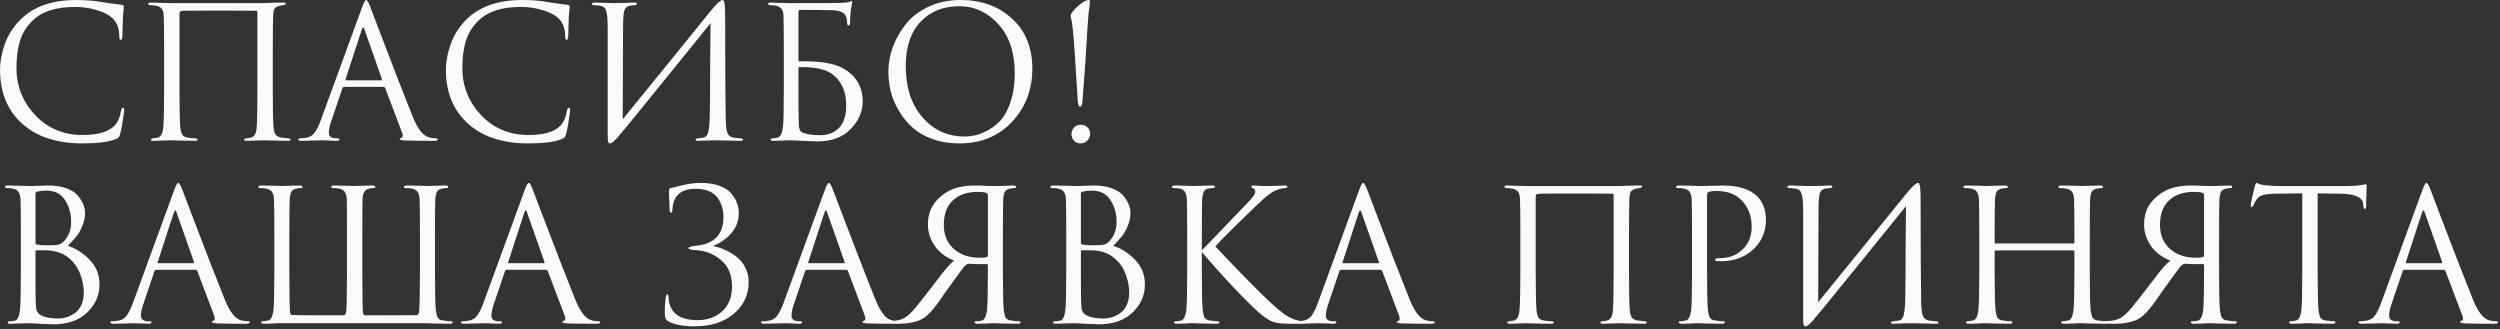 <?xml version="1.0" encoding="UTF-8"?> <svg xmlns="http://www.w3.org/2000/svg" width="820" height="108" viewBox="0 0 820 108" fill="none"><rect x="0" y="0" width="820" height="108" fill="#333333" stroke="none"/><path d="M27.06 47.039C18.66 47.039 12.06 44.88 7.26 40.559C2.42 36.2 0 30.279 0 22.799C0 20.279 0.52 17.52 1.56 14.52C2.6 11.52 4.32 8.82 6.72 6.42C11 2.14 17.1 -0 25.02 -0C28.22 -0 31.12 0.24 33.72 0.72C34.28 0.84 36.4 1.14 40.08 1.62C40.44 1.66 40.62 1.88 40.62 2.28C40.62 2.4 40.6 2.6 40.56 2.88C40.52 3.12 40.48 3.5 40.44 4.02C40.4 4.5 40.36 5.04 40.32 5.64C40.28 6.36 40.24 7.52 40.2 9.12C40.16 10.68 40.14 11.579 40.14 11.819C40.1 12.659 39.92 13.079 39.6 13.079C39.28 13.079 39.12 12.659 39.12 11.819C39.12 9.18 38.28 7.14 36.6 5.7C35.48 4.74 33.82 3.94 31.62 3.3C29.46 2.62 27.12 2.28 24.6 2.28C18.4 2.28 13.8 3.74 10.8 6.66C8.76 8.62 7.34 10.88 6.54 13.44C5.78 15.96 5.4 18.919 5.4 22.32C5.4 28.239 7.44 33.38 11.52 37.739C15.64 42.099 20.82 44.279 27.06 44.279C32.06 44.279 35.54 43.279 37.5 41.279C38.62 40.12 39.36 38.44 39.72 36.239C39.84 35.639 40.04 35.34 40.32 35.34C40.6 35.34 40.74 35.639 40.74 36.239C40.74 36.559 40.58 37.7 40.26 39.66C39.98 41.62 39.7 43.039 39.42 43.919C39.26 44.48 39.1 44.859 38.94 45.059C38.78 45.219 38.42 45.419 37.86 45.66C35.58 46.58 31.98 47.039 27.06 47.039ZM89.472 18.239V28.799C89.472 35.639 89.552 39.9 89.712 41.58C89.792 42.739 90.012 43.58 90.372 44.099C90.732 44.62 91.332 44.959 92.172 45.12C92.412 45.16 93.192 45.239 94.512 45.359C95.032 45.4 95.292 45.539 95.292 45.779C95.292 46.059 95.032 46.2 94.512 46.2C93.672 46.2 92.652 46.179 91.452 46.139C90.252 46.139 89.192 46.12 88.272 46.08C87.392 46.039 86.912 46.02 86.832 46.02C86.752 46.02 85.932 46.039 84.372 46.08C82.852 46.16 81.732 46.2 81.012 46.2C80.372 46.2 80.052 46.059 80.052 45.779C80.052 45.539 80.352 45.4 80.952 45.359C81.672 45.239 82.072 45.179 82.152 45.179C83.392 44.94 84.072 43.8 84.192 41.76C84.352 39.52 84.432 35.059 84.432 28.38V3.96C84.432 3.68 84.312 3.54 84.072 3.54C83.472 3.5 79.132 3.48 71.052 3.48C64.172 3.48 60.452 3.5 59.892 3.54C59.492 3.58 59.212 3.68 59.052 3.84C58.932 3.96 58.872 4.24 58.872 4.68V28.98C58.872 35.059 58.952 39.219 59.112 41.459C59.192 42.58 59.392 43.44 59.712 44.039C60.032 44.599 60.612 44.959 61.452 45.12C61.772 45.16 62.232 45.219 62.832 45.3C63.472 45.34 63.832 45.359 63.912 45.359C64.512 45.4 64.812 45.559 64.812 45.84C64.812 46.08 64.452 46.2 63.732 46.2C62.972 46.2 61.992 46.179 60.792 46.139C59.592 46.139 58.532 46.12 57.612 46.08C56.692 46.039 56.212 46.02 56.172 46.02C56.132 46.02 55.372 46.039 53.892 46.08C52.412 46.16 51.312 46.2 50.592 46.2C49.872 46.2 49.512 46.08 49.512 45.84C49.512 45.599 49.752 45.44 50.232 45.359C50.792 45.279 51.232 45.219 51.552 45.179C52.792 44.98 53.472 43.639 53.592 41.16C53.752 38.919 53.832 34.8 53.832 28.799V18.119C53.832 10.839 53.792 6.56 53.712 5.28C53.672 4.16 53.452 3.36 53.052 2.88C52.692 2.4 52.072 2.06 51.192 1.86C50.952 1.82 50.592 1.78 50.112 1.74C49.672 1.7 49.412 1.68 49.332 1.68C48.852 1.64 48.612 1.48 48.612 1.2C48.612 0.96 48.952 0.84 49.632 0.84C50.472 0.84 51.712 0.88 53.352 0.96C55.032 1 55.972 1.02 56.172 1.02H86.712L89.412 0.9C91.212 0.86 92.372 0.84 92.892 0.84C93.492 0.84 93.792 0.96 93.792 1.2C93.792 1.4 93.532 1.56 93.012 1.68C92.972 1.68 92.812 1.7 92.532 1.74C92.292 1.78 92.072 1.82 91.872 1.86C91.032 2.06 90.452 2.36 90.132 2.76C89.812 3.16 89.632 3.98 89.592 5.22C89.512 6.5 89.472 10.839 89.472 18.239ZM125.801 28.5H112.901C112.621 28.5 112.421 28.66 112.301 28.98L108.701 39.599C108.141 41.16 107.861 42.499 107.861 43.62C107.861 44.179 108.081 44.62 108.521 44.94C108.961 45.219 109.461 45.359 110.021 45.359H110.561C111.081 45.359 111.341 45.48 111.341 45.719C111.341 46.039 110.981 46.2 110.261 46.2C109.701 46.2 108.841 46.16 107.681 46.08C106.561 46.039 105.921 46.02 105.761 46.02C105.721 46.02 104.861 46.039 103.181 46.08C101.501 46.16 100.101 46.2 98.981 46.2C98.221 46.2 97.841 46.039 97.841 45.719C97.841 45.48 98.121 45.359 98.681 45.359C99.001 45.359 99.481 45.319 100.121 45.239C101.401 45.08 102.401 44.539 103.121 43.62C103.841 42.66 104.521 41.319 105.161 39.599L118.781 2.34C119.341 0.78 119.781 -0 120.101 -0C120.421 -0 120.861 0.72 121.421 2.16C121.581 2.56 122.581 5.2 124.421 10.079C126.301 14.96 128.321 20.22 130.481 25.86C132.681 31.5 134.321 35.66 135.401 38.34C137.001 42.26 138.721 44.48 140.561 44.999C141.281 45.239 142.061 45.359 142.901 45.359C143.341 45.359 143.561 45.48 143.561 45.719C143.561 46.039 143.161 46.2 142.361 46.2C138.841 46.2 135.701 46.16 132.941 46.08C131.741 45.999 131.141 45.859 131.141 45.66C131.141 45.459 131.281 45.319 131.561 45.239C132.121 45.039 132.241 44.499 131.921 43.62L126.341 28.86C126.221 28.619 126.041 28.5 125.801 28.5ZM113.561 26.34H125.021C125.261 26.34 125.341 26.2 125.261 25.919L119.561 9.72C119.281 8.8 118.981 8.8 118.661 9.72L113.381 25.919C113.261 26.2 113.321 26.34 113.561 26.34ZM173.31 47.039C164.91 47.039 158.31 44.88 153.51 40.559C148.67 36.2 146.25 30.279 146.25 22.799C146.25 20.279 146.77 17.52 147.81 14.52C148.85 11.52 150.57 8.82 152.97 6.42C157.25 2.14 163.35 -0 171.27 -0C174.47 -0 177.37 0.24 179.97 0.72C180.53 0.84 182.65 1.14 186.33 1.62C186.69 1.66 186.87 1.88 186.87 2.28C186.87 2.4 186.85 2.6 186.81 2.88C186.77 3.12 186.73 3.5 186.69 4.02C186.65 4.5 186.61 5.04 186.57 5.64C186.53 6.36 186.49 7.52 186.45 9.12C186.41 10.68 186.39 11.579 186.39 11.819C186.35 12.659 186.17 13.079 185.85 13.079C185.53 13.079 185.37 12.659 185.37 11.819C185.37 9.18 184.53 7.14 182.85 5.7C181.73 4.74 180.07 3.94 177.87 3.3C175.71 2.62 173.37 2.28 170.85 2.28C164.65 2.28 160.05 3.74 157.05 6.66C155.01 8.62 153.59 10.88 152.79 13.44C152.03 15.96 151.65 18.919 151.65 22.32C151.65 28.239 153.69 33.38 157.77 37.739C161.89 42.099 167.07 44.279 173.31 44.279C178.31 44.279 181.79 43.279 183.75 41.279C184.87 40.12 185.61 38.44 185.97 36.239C186.09 35.639 186.29 35.34 186.57 35.34C186.85 35.34 186.99 35.639 186.99 36.239C186.99 36.559 186.83 37.7 186.51 39.66C186.23 41.62 185.95 43.039 185.67 43.919C185.51 44.48 185.35 44.859 185.19 45.059C185.03 45.219 184.67 45.419 184.11 45.66C181.83 46.58 178.23 47.039 173.31 47.039ZM204.371 7.98L204.251 39.12C207.051 35.719 212.191 29.399 219.671 20.16C227.191 10.88 231.651 5.38 233.051 3.66C235.051 1.22 236.351 -0 236.951 -0C237.191 -0 237.351 0.12 237.431 0.36C237.551 0.56 237.651 1.08 237.731 1.92C237.811 2.76 237.851 4.02 237.851 5.7C237.851 20.299 237.911 31.34 238.031 38.819C238.071 41.059 238.251 42.639 238.571 43.559C238.931 44.44 239.571 44.959 240.491 45.12C240.931 45.2 241.711 45.279 242.831 45.359C243.431 45.4 243.731 45.539 243.731 45.779C243.731 46.059 243.431 46.2 242.831 46.2C241.991 46.2 240.431 46.16 238.151 46.08C235.871 46.039 234.631 46.02 234.431 46.02C234.071 46.02 233.271 46.039 232.031 46.08C230.831 46.16 229.831 46.2 229.031 46.2C228.431 46.2 228.131 46.08 228.131 45.84C228.131 45.559 228.431 45.4 229.031 45.359C229.911 45.279 230.491 45.2 230.771 45.12C231.571 44.959 232.091 44.319 232.331 43.2C232.611 42.08 232.771 40.26 232.811 37.739C232.891 34.099 232.931 28.86 232.931 22.02C232.971 15.139 233.011 10.339 233.051 7.62C230.011 11.419 224.391 18.36 216.191 28.439C208.031 38.52 203.411 44.16 202.331 45.359C201.291 46.48 200.551 47.039 200.111 47.039C199.791 47.039 199.571 46.84 199.451 46.44C199.371 46.08 199.331 45.319 199.331 44.16V9.24C199.331 7.08 199.231 5.5 199.031 4.5C198.831 3.46 198.571 2.8 198.251 2.52C197.931 2.2 197.411 1.98 196.691 1.86C196.411 1.82 196.051 1.78 195.611 1.74C195.171 1.7 194.891 1.68 194.771 1.68C194.331 1.64 194.111 1.5 194.111 1.26C194.111 0.98 194.511 0.84 195.311 0.84C195.991 0.84 197.191 0.88 198.911 0.96C200.671 1 201.671 1.02 201.911 1.02C202.591 1.02 203.631 1 205.031 0.96C206.431 0.88 207.391 0.84 207.911 0.84C208.591 0.84 208.931 0.96 208.931 1.2C208.931 1.48 208.671 1.64 208.151 1.68C207.351 1.76 206.831 1.82 206.591 1.86C205.711 2.06 205.131 2.52 204.851 3.24C204.571 3.92 204.411 5.5 204.371 7.98ZM261.894 3.84V19.799C261.894 20 261.974 20.099 262.134 20.099H263.754C269.394 20.099 273.594 20.84 276.354 22.32C280.754 24.72 282.954 28.38 282.954 33.3C282.954 36.58 281.654 39.58 279.054 42.3C276.454 45.02 272.794 46.38 268.074 46.38C267.234 46.38 265.714 46.319 263.514 46.2C261.354 46.08 260.014 46.02 259.494 46.02C259.454 46.02 259.074 46.02 258.354 46.02C257.634 46.059 256.814 46.099 255.894 46.139C254.974 46.179 254.254 46.2 253.734 46.2C253.094 46.2 252.774 46.039 252.774 45.719C252.774 45.52 253.014 45.4 253.494 45.359C254.054 45.319 254.574 45.239 255.054 45.12C255.934 44.959 256.514 43.859 256.794 41.819C256.994 40.139 257.094 35.8 257.094 28.799V18.18C257.094 10.86 257.054 6.5 256.974 5.1C256.934 4.02 256.674 3.24 256.194 2.76C255.754 2.24 255.054 1.92 254.094 1.8C253.774 1.76 253.274 1.72 252.594 1.68C252.154 1.64 251.934 1.48 251.934 1.2C251.934 0.96 252.214 0.84 252.774 0.84C253.614 0.84 254.774 0.88 256.254 0.96C257.774 1 258.754 1.02 259.194 1.02C269.314 1.02 274.814 1 275.694 0.96C277.334 0.88 278.314 0.76 278.634 0.6C278.954 0.44 279.174 0.36 279.294 0.36C279.494 0.36 279.574 0.5 279.534 0.78C279.294 1.86 279.134 2.78 279.054 3.54C278.894 5.14 278.814 6.4 278.814 7.32C278.814 8 278.654 8.34 278.334 8.34C278.014 8.34 277.854 8.08 277.854 7.56C277.854 6.76 277.754 6.1 277.554 5.58C277.154 4.22 275.714 3.48 273.234 3.36C270.834 3.28 267.214 3.24 262.374 3.24C262.054 3.24 261.894 3.44 261.894 3.84ZM261.894 22.32V26.16C261.894 34.08 261.934 38.98 262.014 40.859C262.054 42.3 262.434 43.16 263.154 43.44C264.474 44.039 266.414 44.34 268.974 44.34C271.574 44.34 273.654 43.539 275.214 41.94C276.774 40.3 277.554 37.859 277.554 34.62C277.554 30.18 276.134 26.82 273.294 24.54C271.054 22.739 267.334 21.899 262.134 22.02C261.974 22.02 261.894 22.119 261.894 22.32ZM314.667 47.039C311.507 47.039 308.607 46.58 305.967 45.66C303.327 44.7 301.127 43.44 299.367 41.88C297.607 40.319 296.107 38.499 294.867 36.419C293.627 34.34 292.727 32.219 292.167 30.059C291.647 27.899 291.387 25.7 291.387 23.459C291.387 20.899 291.847 18.299 292.767 15.659C293.727 13.02 295.107 10.52 296.907 8.16C298.747 5.76 301.247 3.8 304.407 2.28C307.567 0.76 311.107 -0 315.027 -0C321.907 -0 327.547 2.04 331.947 6.12C336.387 10.159 338.607 15.62 338.607 22.5C338.607 29.38 336.387 35.2 331.947 39.959C327.507 44.679 321.747 47.039 314.667 47.039ZM316.287 44.76C317.527 44.76 318.787 44.62 320.067 44.34C321.387 44.02 322.827 43.419 324.387 42.539C325.987 41.62 327.387 40.44 328.587 38.999C329.787 37.559 330.787 35.559 331.587 32.999C332.427 30.439 332.847 27.5 332.847 24.18C332.847 17.299 331.067 11.899 327.507 7.98C323.947 4.02 319.647 2.04 314.607 2.04C309.407 2.04 305.187 3.74 301.947 7.14C298.707 10.54 297.087 15.419 297.087 21.779C297.087 28.66 298.907 34.219 302.547 38.459C306.187 42.66 310.767 44.76 316.287 44.76ZM354.329 34.98C353.849 34.98 353.569 34.3 353.489 32.94C353.049 25.939 352.729 20.84 352.529 17.64C352.129 11.479 351.749 7.72 351.389 6.36C351.229 5.72 351.149 5.34 351.149 5.22C351.149 4.98 351.249 4.7 351.449 4.38C351.929 3.58 352.789 2.66 354.029 1.62C355.309 0.54 356.349 -0 357.149 -0C357.389 -0 357.509 0.2 357.509 0.6C357.509 0.68 357.469 1.06 357.389 1.74C357.309 2.42 357.189 3.4 357.029 4.68C356.909 5.96 356.809 7.24 356.729 8.52C356.249 17.279 355.689 25.459 355.049 33.059C354.969 34.34 354.729 34.98 354.329 34.98ZM354.449 47.039C353.489 47.039 352.749 46.719 352.229 46.08C351.709 45.48 351.449 44.779 351.449 43.98C351.449 43.219 351.709 42.52 352.229 41.88C352.749 41.239 353.509 40.919 354.509 40.919C355.389 40.919 356.109 41.2 356.669 41.76C357.269 42.279 357.569 42.959 357.569 43.8C357.569 44.719 357.269 45.48 356.669 46.08C356.109 46.719 355.369 47.039 354.449 47.039ZM6.84 88.799V78.24C6.84 70.879 6.8 66.559 6.72 65.279C6.64 64.2 6.42 63.419 6.06 62.94C5.74 62.419 5.1 62.059 4.14 61.859C3.66 61.739 3.08 61.679 2.4 61.679C1.88 61.679 1.62 61.559 1.62 61.319C1.62 60.999 1.94 60.84 2.58 60.84C3.38 60.84 4.32 60.859 5.4 60.9C6.48 60.9 7.4 60.919 8.16 60.959C8.92 60.999 9.32 61.02 9.36 61.02C9.72 61.02 10.64 60.999 12.12 60.959C13.6 60.88 14.86 60.84 15.9 60.84C18.22 60.84 20.22 61.16 21.9 61.8C23.58 62.44 24.82 63.26 25.62 64.26C26.42 65.26 27 66.219 27.36 67.139C27.72 68.059 27.9 68.96 27.9 69.84C27.9 71.359 27.58 72.84 26.94 74.279C26.34 75.68 25.72 76.76 25.08 77.519C24.44 78.279 23.5 79.32 22.26 80.639C24.9 81.48 27.28 82.999 29.4 85.2C31.56 87.4 32.64 90.1 32.64 93.299C32.64 96.82 31.3 99.879 28.62 102.48C25.94 105.08 22.18 106.38 17.34 106.38C17.14 106.38 16.8 106.36 16.32 106.32C15.88 106.32 15.34 106.3 14.7 106.26C14.06 106.22 13.5 106.2 13.02 106.2C11.3 106.08 10.08 106.02 9.36 106.02C8.72 106.02 7.76 106.04 6.48 106.08C5.2 106.16 4.2 106.2 3.48 106.2C2.84 106.2 2.52 106.06 2.52 105.78C2.52 105.5 2.82 105.36 3.42 105.36C3.86 105.36 4.34 105.3 4.86 105.18C5.7 105.02 6.26 103.9 6.54 101.82C6.74 100.14 6.84 95.799 6.84 88.799ZM11.64 63.48V79.559C11.64 79.879 11.78 80.1 12.06 80.219C13.02 80.379 14.24 80.46 15.72 80.46C17.48 80.46 18.68 80.379 19.32 80.219C19.96 80.019 20.58 79.579 21.18 78.9C22.62 77.26 23.34 75.24 23.34 72.84C23.34 70.04 22.66 67.62 21.3 65.579C19.98 63.539 17.96 62.52 15.24 62.52C14.12 62.52 13.16 62.62 12.36 62.819C11.88 62.94 11.64 63.16 11.64 63.48ZM11.64 82.499V85.919C11.64 93.96 11.66 98.279 11.7 98.879C11.78 100.08 11.84 100.9 11.88 101.34C11.96 101.74 12.14 102.14 12.42 102.54C12.7 102.94 13.14 103.28 13.74 103.56C14.98 104.16 16.74 104.46 19.02 104.46C19.94 104.46 20.84 104.34 21.72 104.1C22.64 103.82 23.54 103.38 24.42 102.78C25.34 102.18 26.08 101.3 26.64 100.14C27.2 98.939 27.48 97.54 27.48 95.939C27.48 93.779 27.02 91.6 26.1 89.4C25.22 87.2 23.74 85.379 21.66 83.939C20.3 83.019 18.64 82.439 16.68 82.2C16.16 82.12 14.6 82.079 12 82.079C11.76 82.079 11.64 82.219 11.64 82.499ZM64.16 88.499H51.26C50.98 88.499 50.78 88.659 50.66 88.98L47.06 99.6C46.5 101.16 46.22 102.5 46.22 103.62C46.22 104.18 46.44 104.62 46.88 104.94C47.32 105.22 47.82 105.36 48.38 105.36H48.92C49.44 105.36 49.7 105.48 49.7 105.72C49.7 106.04 49.34 106.2 48.62 106.2C48.06 106.2 47.2 106.16 46.04 106.08C44.92 106.04 44.28 106.02 44.12 106.02C44.08 106.02 43.22 106.04 41.54 106.08C39.86 106.16 38.46 106.2 37.34 106.2C36.58 106.2 36.2 106.04 36.2 105.72C36.2 105.48 36.48 105.36 37.04 105.36C37.36 105.36 37.84 105.32 38.48 105.24C39.76 105.08 40.76 104.54 41.48 103.62C42.2 102.66 42.88 101.32 43.52 99.6L57.14 62.34C57.7 60.779 58.14 59.999 58.46 59.999C58.78 59.999 59.22 60.719 59.78 62.16C59.94 62.559 60.94 65.2 62.78 70.079C64.66 74.96 66.68 80.219 68.84 85.859C71.04 91.499 72.68 95.659 73.76 98.34C75.36 102.26 77.08 104.48 78.92 105C79.64 105.24 80.42 105.36 81.26 105.36C81.7 105.36 81.92 105.48 81.92 105.72C81.92 106.04 81.52 106.2 80.72 106.2C77.2 106.2 74.06 106.16 71.3 106.08C70.1 106 69.5 105.86 69.5 105.66C69.5 105.46 69.64 105.32 69.92 105.24C70.48 105.04 70.6 104.5 70.28 103.62L64.7 88.859C64.58 88.62 64.4 88.499 64.16 88.499ZM51.92 86.34H63.38C63.62 86.34 63.7 86.2 63.62 85.919L57.92 69.719C57.64 68.799 57.34 68.799 57.02 69.719L51.74 85.919C51.62 86.2 51.68 86.34 51.92 86.34ZM142.665 78.24V88.799C142.665 95.799 142.765 100.14 142.965 101.82C143.085 102.82 143.285 103.6 143.565 104.16C143.885 104.68 144.465 105 145.305 105.12C146.425 105.28 147.325 105.36 148.005 105.36C148.325 105.36 148.485 105.48 148.485 105.72C148.485 106.04 148.165 106.2 147.525 106.2C146.565 106.2 145.485 106.18 144.285 106.14C143.125 106.14 142.145 106.12 141.345 106.08C140.585 106.04 140.185 106.02 140.145 106.02H92.385C92.345 106.02 91.965 106.02 91.245 106.02C90.525 106.06 89.705 106.1 88.785 106.14C87.865 106.18 87.145 106.2 86.625 106.2C85.985 106.2 85.665 106.04 85.665 105.72C85.665 105.48 85.825 105.36 86.145 105.36C86.625 105.36 87.225 105.28 87.945 105.12C88.825 104.96 89.405 103.86 89.685 101.82C89.885 100.14 89.985 95.799 89.985 88.799V78.24C89.985 70.879 89.945 66.559 89.865 65.279C89.785 64.2 89.565 63.419 89.205 62.94C88.885 62.419 88.245 62.059 87.285 61.859C86.805 61.739 86.125 61.679 85.245 61.679C84.925 61.679 84.765 61.559 84.765 61.319C84.765 60.999 85.085 60.84 85.725 60.84C86.525 60.84 87.465 60.859 88.545 60.9C89.625 60.9 90.545 60.919 91.305 60.959C92.065 60.999 92.465 61.02 92.505 61.02C92.545 61.02 92.925 60.999 93.645 60.959C94.365 60.919 95.185 60.9 96.105 60.9C97.025 60.859 97.745 60.84 98.265 60.84C98.905 60.84 99.225 60.999 99.225 61.319C99.225 61.559 99.065 61.679 98.745 61.679C98.465 61.679 97.965 61.739 97.245 61.859C96.445 62.02 95.885 62.359 95.565 62.88C95.285 63.4 95.105 64.2 95.025 65.279C94.945 66.559 94.905 70.82 94.905 78.059V87.419C94.905 96.379 94.985 101.4 95.145 102.48C95.185 102.84 95.245 103.06 95.325 103.14C95.445 103.22 95.645 103.28 95.925 103.32C96.765 103.4 102.325 103.44 112.605 103.44C113.045 103.44 113.345 103.12 113.505 102.48C113.705 101.56 113.805 97.439 113.805 90.12V78.24C113.805 70.879 113.785 66.559 113.745 65.279C113.665 64.2 113.445 63.419 113.085 62.94C112.765 62.419 112.125 62.059 111.165 61.859C110.685 61.739 110.085 61.679 109.365 61.679C108.885 61.679 108.645 61.559 108.645 61.319C108.645 60.999 108.965 60.84 109.605 60.84C110.405 60.84 111.325 60.859 112.365 60.9C113.445 60.9 114.345 60.919 115.065 60.959C115.825 60.999 116.225 61.02 116.265 61.02C116.305 61.02 116.685 60.999 117.405 60.959C118.165 60.919 119.005 60.9 119.925 60.9C120.885 60.859 121.625 60.84 122.145 60.84C122.785 60.84 123.105 60.999 123.105 61.319C123.105 61.559 122.945 61.679 122.625 61.679C122.345 61.679 121.845 61.739 121.125 61.859C119.765 62.099 119.025 63.2 118.905 65.159C118.865 66.439 118.845 70.799 118.845 78.24V90.12C118.845 97.559 118.925 101.72 119.085 102.6C119.125 102.84 119.165 103.02 119.205 103.14C119.285 103.22 119.385 103.3 119.505 103.38C119.665 103.42 119.865 103.44 120.105 103.44L136.485 103.38C137.045 103.38 137.365 103.04 137.445 102.36C137.645 100.56 137.745 95.779 137.745 88.019V78.24C137.745 70.879 137.705 66.559 137.625 65.279C137.545 64.2 137.325 63.419 136.965 62.94C136.645 62.419 136.005 62.059 135.045 61.859C134.565 61.739 133.885 61.679 133.005 61.679C132.685 61.679 132.525 61.559 132.525 61.319C132.525 60.999 132.845 60.84 133.485 60.84C134.285 60.84 135.205 60.859 136.245 60.9C137.325 60.9 138.225 60.919 138.945 60.959C139.705 60.999 140.105 61.02 140.145 61.02C140.185 61.02 140.565 60.999 141.285 60.959C142.045 60.919 142.885 60.9 143.805 60.9C144.765 60.859 145.505 60.84 146.025 60.84C146.665 60.84 146.985 60.999 146.985 61.319C146.985 61.559 146.825 61.679 146.505 61.679C146.225 61.679 145.725 61.739 145.005 61.859C144.205 62.02 143.645 62.359 143.325 62.88C143.045 63.4 142.865 64.2 142.785 65.279C142.705 66.559 142.665 70.879 142.665 78.24ZM179.121 88.499H166.221C165.941 88.499 165.741 88.659 165.621 88.98L162.021 99.6C161.461 101.16 161.181 102.5 161.181 103.62C161.181 104.18 161.401 104.62 161.841 104.94C162.281 105.22 162.781 105.36 163.341 105.36H163.881C164.401 105.36 164.661 105.48 164.661 105.72C164.661 106.04 164.301 106.2 163.581 106.2C163.021 106.2 162.161 106.16 161.001 106.08C159.881 106.04 159.241 106.02 159.081 106.02C159.041 106.02 158.181 106.04 156.501 106.08C154.821 106.16 153.421 106.2 152.301 106.2C151.541 106.2 151.161 106.04 151.161 105.72C151.161 105.48 151.441 105.36 152.001 105.36C152.321 105.36 152.801 105.32 153.441 105.24C154.721 105.08 155.721 104.54 156.441 103.62C157.161 102.66 157.841 101.32 158.481 99.6L172.101 62.34C172.661 60.779 173.101 59.999 173.421 59.999C173.741 59.999 174.181 60.719 174.741 62.16C174.901 62.559 175.901 65.2 177.741 70.079C179.621 74.96 181.641 80.219 183.801 85.859C186.001 91.499 187.641 95.659 188.721 98.34C190.321 102.26 192.041 104.48 193.881 105C194.601 105.24 195.381 105.36 196.221 105.36C196.661 105.36 196.881 105.48 196.881 105.72C196.881 106.04 196.481 106.2 195.681 106.2C192.161 106.2 189.021 106.16 186.261 106.08C185.061 106 184.461 105.86 184.461 105.66C184.461 105.46 184.601 105.32 184.881 105.24C185.441 105.04 185.561 104.5 185.241 103.62L179.661 88.859C179.541 88.62 179.361 88.499 179.121 88.499ZM166.881 86.34H178.341C178.581 86.34 178.661 86.2 178.581 85.919L172.881 69.719C172.601 68.799 172.301 68.799 171.981 69.719L166.701 85.919C166.581 86.2 166.641 86.34 166.881 86.34ZM227.745 107.04C224.145 107.04 221.305 106.5 219.225 105.42C218.545 105.06 218.165 104.44 218.085 103.56C218.005 101.36 218.105 99.299 218.385 97.379C218.505 96.82 218.665 96.54 218.865 96.54C219.105 96.54 219.245 96.859 219.285 97.499C219.525 102.5 222.685 105 228.765 105C232.045 105 234.745 104.04 236.865 102.12C239.025 100.16 240.105 97.439 240.105 93.96C240.105 90.2 238.905 87.32 236.505 85.32C234.145 83.279 231.285 82.18 227.925 82.019C226.525 81.98 225.825 81.76 225.825 81.359C225.825 81.079 226.545 80.84 227.985 80.639C234.185 80.12 237.285 76.98 237.285 71.219C237.285 70.059 237.145 68.98 236.865 67.98C236.585 66.98 236.125 65.999 235.485 65.04C234.845 64.079 233.905 63.319 232.665 62.76C231.425 62.2 229.925 61.919 228.165 61.919C223.285 61.919 220.745 64.24 220.545 68.879C220.505 69.48 220.345 69.779 220.065 69.779C219.785 69.779 219.645 69.499 219.645 68.939C219.645 68.34 219.605 67.32 219.525 65.879C219.445 64.4 219.405 63.4 219.405 62.88C219.405 62.16 219.585 61.76 219.945 61.679C220.145 61.639 220.385 61.599 220.665 61.559C220.985 61.48 221.365 61.38 221.805 61.26C222.245 61.139 222.625 61.039 222.945 60.959C225.345 60.319 227.685 59.999 229.965 59.999C232.285 59.999 234.305 60.319 236.025 60.959C237.745 61.599 239.025 62.44 239.865 63.48C240.745 64.519 241.365 65.559 241.725 66.6C242.125 67.639 242.325 68.68 242.325 69.719C242.325 72.439 241.485 74.719 239.805 76.559C238.165 78.4 236.245 79.74 234.045 80.579C233.925 80.659 233.925 80.719 234.045 80.76C235.245 80.96 236.445 81.34 237.645 81.9C238.885 82.419 240.125 83.139 241.365 84.059C242.605 84.939 243.605 86.12 244.365 87.6C245.165 89.04 245.565 90.659 245.565 92.46C245.565 96.7 243.925 100.2 240.645 102.96C237.405 105.68 233.105 107.04 227.745 107.04ZM277.559 88.499H264.659C264.379 88.499 264.179 88.659 264.059 88.98L260.459 99.6C259.899 101.16 259.619 102.5 259.619 103.62C259.619 104.18 259.839 104.62 260.279 104.94C260.719 105.22 261.219 105.36 261.779 105.36H262.319C262.839 105.36 263.099 105.48 263.099 105.72C263.099 106.04 262.739 106.2 262.019 106.2C261.459 106.2 260.599 106.16 259.439 106.08C258.319 106.04 257.679 106.02 257.519 106.02C257.479 106.02 256.619 106.04 254.939 106.08C253.259 106.16 251.859 106.2 250.739 106.2C249.979 106.2 249.599 106.04 249.599 105.72C249.599 105.48 249.879 105.36 250.439 105.36C250.759 105.36 251.239 105.32 251.879 105.24C253.159 105.08 254.159 104.54 254.879 103.62C255.599 102.66 256.279 101.32 256.919 99.6L270.539 62.34C271.099 60.779 271.539 59.999 271.859 59.999C272.179 59.999 272.619 60.719 273.179 62.16C273.339 62.559 274.339 65.2 276.179 70.079C278.059 74.96 280.079 80.219 282.239 85.859C284.439 91.499 286.079 95.659 287.159 98.34C288.759 102.26 290.479 104.48 292.319 105C293.039 105.24 293.819 105.36 294.659 105.36C295.099 105.36 295.319 105.48 295.319 105.72C295.319 106.04 294.919 106.2 294.119 106.2C290.599 106.2 287.459 106.16 284.699 106.08C283.499 106 282.899 105.86 282.899 105.66C282.899 105.46 283.039 105.32 283.319 105.24C283.879 105.04 283.999 104.5 283.679 103.62L278.099 88.859C277.979 88.62 277.799 88.499 277.559 88.499ZM265.319 86.34H276.779C277.019 86.34 277.099 86.2 277.019 85.919L271.319 69.719C271.039 68.799 270.739 68.799 270.419 69.719L265.139 85.919C265.019 86.2 265.079 86.34 265.319 86.34ZM324.027 83.519V63.9C324.027 63.66 323.907 63.459 323.667 63.3C323.027 63.059 322.007 62.94 320.607 62.94C317.207 62.94 314.507 63.88 312.507 65.76C310.547 67.6 309.567 70.26 309.567 73.74C309.567 77.059 310.667 79.7 312.867 81.659C315.107 83.579 317.867 84.54 321.147 84.54C322.387 84.54 323.227 84.46 323.667 84.299C323.907 84.219 324.027 83.96 324.027 83.519ZM326.427 61.02C326.587 61.02 327.427 60.999 328.947 60.959C330.507 60.88 331.627 60.84 332.307 60.84C332.947 60.84 333.267 60.999 333.267 61.319C333.267 61.559 333.107 61.679 332.787 61.679C332.507 61.679 332.007 61.739 331.287 61.859C330.487 62.02 329.927 62.359 329.607 62.88C329.327 63.4 329.147 64.2 329.067 65.279C328.987 66.559 328.947 70.879 328.947 78.24V88.799C328.947 95.799 329.047 100.14 329.247 101.82C329.367 102.82 329.567 103.6 329.847 104.16C330.167 104.68 330.747 105 331.587 105.12C332.707 105.28 333.527 105.36 334.047 105.36C334.527 105.36 334.767 105.48 334.767 105.72C334.767 106.04 334.467 106.2 333.867 106.2C332.907 106.2 331.827 106.18 330.627 106.14C329.427 106.14 328.427 106.12 327.627 106.08C326.867 106.04 326.467 106.02 326.427 106.02C326.387 106.02 326.007 106.02 325.287 106.02C324.567 106.06 323.747 106.1 322.827 106.14C321.907 106.18 321.187 106.2 320.667 106.2C320.027 106.2 319.707 106.04 319.707 105.72C319.707 105.48 319.927 105.36 320.367 105.36C320.847 105.36 321.367 105.3 321.927 105.18C322.847 104.98 323.447 103.86 323.727 101.82C323.927 100.14 324.027 95.82 324.027 88.859V87.059C324.027 86.779 323.887 86.639 323.607 86.639C322.287 86.68 320.367 86.639 317.847 86.519C317.607 86.519 317.407 86.559 317.247 86.639C316.887 86.799 316.507 87.12 316.107 87.6C315.947 87.76 313.907 90.559 309.987 95.999C307.627 99.6 305.627 102.12 303.987 103.56C302.067 105.32 298.867 106.2 294.387 106.2L291.447 106.14C290.727 106.14 290.367 105.98 290.367 105.66C290.367 105.42 290.687 105.3 291.327 105.3C292.007 105.3 292.647 105.28 293.247 105.24C294.647 105.12 295.847 104.76 296.847 104.16C297.887 103.52 299.067 102.4 300.387 100.8C301.987 98.84 304.147 96.079 306.867 92.519C306.987 92.359 307.447 91.76 308.247 90.719C309.087 89.639 309.667 88.9 309.987 88.499C310.307 88.1 310.767 87.579 311.367 86.939C311.967 86.299 312.507 85.82 312.987 85.499C310.107 84.34 307.947 82.68 306.507 80.519C305.067 78.359 304.347 76.04 304.347 73.559C304.347 69.24 306.227 65.84 309.987 63.359C312.387 61.679 315.747 60.84 320.067 60.84C321.067 60.84 322.267 60.88 323.667 60.959C325.107 60.999 326.027 61.02 326.427 61.02ZM349.731 88.799V78.24C349.731 70.879 349.691 66.559 349.611 65.279C349.531 64.2 349.311 63.419 348.951 62.94C348.631 62.419 347.991 62.059 347.031 61.859C346.551 61.739 345.971 61.679 345.291 61.679C344.771 61.679 344.511 61.559 344.511 61.319C344.511 60.999 344.831 60.84 345.471 60.84C346.271 60.84 347.211 60.859 348.291 60.9C349.371 60.9 350.291 60.919 351.051 60.959C351.811 60.999 352.211 61.02 352.251 61.02C352.611 61.02 353.531 60.999 355.011 60.959C356.491 60.88 357.751 60.84 358.791 60.84C361.111 60.84 363.111 61.16 364.791 61.8C366.471 62.44 367.711 63.26 368.511 64.26C369.311 65.26 369.891 66.219 370.251 67.139C370.611 68.059 370.791 68.96 370.791 69.84C370.791 71.359 370.471 72.84 369.831 74.279C369.231 75.68 368.611 76.76 367.971 77.519C367.331 78.279 366.391 79.32 365.151 80.639C367.791 81.48 370.171 82.999 372.291 85.2C374.451 87.4 375.531 90.1 375.531 93.299C375.531 96.82 374.191 99.879 371.511 102.48C368.831 105.08 365.071 106.38 360.231 106.38C360.031 106.38 359.691 106.36 359.211 106.32C358.771 106.32 358.231 106.3 357.591 106.26C356.951 106.22 356.391 106.2 355.911 106.2C354.191 106.08 352.971 106.02 352.251 106.02C351.611 106.02 350.651 106.04 349.371 106.08C348.091 106.16 347.091 106.2 346.371 106.2C345.731 106.2 345.411 106.06 345.411 105.78C345.411 105.5 345.711 105.36 346.311 105.36C346.751 105.36 347.231 105.3 347.751 105.18C348.591 105.02 349.151 103.9 349.431 101.82C349.631 100.14 349.731 95.799 349.731 88.799ZM354.531 63.48V79.559C354.531 79.879 354.671 80.1 354.951 80.219C355.911 80.379 357.131 80.46 358.611 80.46C360.371 80.46 361.571 80.379 362.211 80.219C362.851 80.019 363.471 79.579 364.071 78.9C365.511 77.26 366.231 75.24 366.231 72.84C366.231 70.04 365.551 67.62 364.191 65.579C362.871 63.539 360.851 62.52 358.131 62.52C357.011 62.52 356.051 62.62 355.251 62.819C354.771 62.94 354.531 63.16 354.531 63.48ZM354.531 82.499V85.919C354.531 93.96 354.551 98.279 354.591 98.879C354.671 100.08 354.731 100.9 354.771 101.34C354.851 101.74 355.031 102.14 355.311 102.54C355.591 102.94 356.031 103.28 356.631 103.56C357.871 104.16 359.631 104.46 361.911 104.46C362.831 104.46 363.731 104.34 364.611 104.1C365.531 103.82 366.431 103.38 367.311 102.78C368.231 102.18 368.971 101.3 369.531 100.14C370.091 98.939 370.371 97.54 370.371 95.939C370.371 93.779 369.911 91.6 368.991 89.4C368.111 87.2 366.631 85.379 364.551 83.939C363.191 83.019 361.531 82.439 359.571 82.2C359.051 82.12 357.491 82.079 354.891 82.079C354.651 82.079 354.531 82.219 354.531 82.499ZM394.199 78.24V82.079C394.759 81.559 395.859 80.439 397.499 78.719C399.179 76.96 401.119 74.939 403.319 72.659C405.519 70.34 407.039 68.76 407.879 67.919C409.559 66.2 410.619 65.04 411.059 64.439C411.499 63.8 411.719 63.279 411.719 62.88C411.719 62.319 411.459 61.94 410.939 61.739C410.579 61.58 410.399 61.4 410.399 61.2C410.399 60.959 410.699 60.84 411.299 60.84C411.859 60.84 412.419 60.88 412.979 60.959C413.539 60.999 414.179 61.02 414.899 61.02C415.579 61.02 416.739 60.999 418.379 60.959C420.059 60.88 421.019 60.84 421.259 60.84C421.939 60.84 422.279 60.98 422.279 61.26C422.279 61.499 422.059 61.639 421.619 61.679C420.419 61.8 419.399 62.039 418.559 62.4C417.119 62.959 415.039 64.559 412.319 67.2C404.999 74.24 400.439 78.779 398.639 80.82C400.479 82.82 403.479 85.96 407.639 90.24C411.839 94.519 414.679 97.34 416.159 98.7C418.599 100.98 420.499 102.56 421.859 103.44C423.219 104.32 424.619 104.9 426.059 105.18C426.579 105.3 427.159 105.36 427.799 105.36C428.359 105.36 428.639 105.5 428.639 105.78C428.639 106.06 428.339 106.2 427.739 106.2H423.299C420.779 106.2 418.939 106.02 417.779 105.66C416.659 105.26 415.359 104.48 413.879 103.32C412.159 101.96 409.139 99.019 404.819 94.499C400.539 89.939 396.999 85.98 394.199 82.62V88.799C394.199 95.799 394.299 100.14 394.499 101.82C394.619 102.82 394.819 103.6 395.099 104.16C395.419 104.68 395.999 105 396.839 105.12C397.959 105.28 398.759 105.36 399.239 105.36C399.719 105.36 399.959 105.5 399.959 105.78C399.959 106.06 399.659 106.2 399.059 106.2C398.099 106.2 397.019 106.18 395.819 106.14C394.659 106.14 393.679 106.12 392.879 106.08C392.119 106.04 391.719 106.02 391.679 106.02C391.639 106.02 391.259 106.02 390.539 106.02C389.859 106.06 389.059 106.1 388.139 106.14C387.259 106.18 386.559 106.2 386.039 106.2C385.399 106.2 385.079 106.06 385.079 105.78C385.079 105.5 385.299 105.36 385.739 105.36C386.259 105.36 386.779 105.3 387.299 105.18C388.219 104.98 388.819 103.86 389.099 101.82C389.299 100.14 389.399 95.799 389.399 88.799V78.24C389.399 70.879 389.359 66.559 389.279 65.279C389.159 63.319 388.479 62.2 387.239 61.919C386.639 61.76 385.919 61.679 385.079 61.679C384.639 61.679 384.419 61.559 384.419 61.319C384.419 60.999 384.739 60.84 385.379 60.84C385.979 60.84 386.779 60.859 387.779 60.9C388.779 60.9 389.659 60.919 390.419 60.959C391.219 60.999 391.639 61.02 391.679 61.02C391.719 61.02 392.099 60.999 392.819 60.959C393.579 60.919 394.419 60.9 395.339 60.9C396.299 60.859 397.039 60.84 397.559 60.84C398.199 60.84 398.519 60.98 398.519 61.26C398.519 61.499 398.299 61.639 397.859 61.679L396.539 61.8C395.779 61.88 395.239 62.2 394.919 62.76C394.599 63.319 394.399 64.159 394.319 65.279C394.239 66.559 394.199 70.879 394.199 78.24ZM452.813 88.499H439.913C439.633 88.499 439.433 88.659 439.313 88.98L435.713 99.6C435.153 101.16 434.873 102.5 434.873 103.62C434.873 104.18 435.093 104.62 435.533 104.94C435.973 105.22 436.473 105.36 437.033 105.36H437.573C438.093 105.36 438.353 105.48 438.353 105.72C438.353 106.04 437.993 106.2 437.273 106.2C436.713 106.2 435.853 106.16 434.693 106.08C433.573 106.04 432.933 106.02 432.773 106.02C432.733 106.02 431.873 106.04 430.193 106.08C428.513 106.16 427.113 106.2 425.993 106.2C425.233 106.2 424.853 106.04 424.853 105.72C424.853 105.48 425.133 105.36 425.693 105.36C426.013 105.36 426.493 105.32 427.133 105.24C428.413 105.08 429.413 104.54 430.133 103.62C430.853 102.66 431.533 101.32 432.173 99.6L445.793 62.34C446.353 60.779 446.793 59.999 447.113 59.999C447.433 59.999 447.873 60.719 448.433 62.16C448.593 62.559 449.593 65.2 451.433 70.079C453.313 74.96 455.333 80.219 457.493 85.859C459.693 91.499 461.333 95.659 462.413 98.34C464.013 102.26 465.733 104.48 467.573 105C468.293 105.24 469.073 105.36 469.913 105.36C470.353 105.36 470.573 105.48 470.573 105.72C470.573 106.04 470.173 106.2 469.373 106.2C465.853 106.2 462.713 106.16 459.953 106.08C458.753 106 458.153 105.86 458.153 105.66C458.153 105.46 458.293 105.32 458.573 105.24C459.133 105.04 459.253 104.5 458.933 103.62L453.353 88.859C453.233 88.62 453.053 88.499 452.813 88.499ZM440.573 86.34H452.033C452.273 86.34 452.353 86.2 452.273 85.919L446.573 69.719C446.293 68.799 445.993 68.799 445.673 69.719L440.393 85.919C440.273 86.2 440.333 86.34 440.573 86.34ZM534.316 78.24V88.799C534.316 95.639 534.396 99.9 534.556 101.58C534.636 102.74 534.856 103.58 535.216 104.1C535.576 104.62 536.176 104.96 537.016 105.12C537.256 105.16 538.036 105.24 539.356 105.36C539.876 105.4 540.136 105.54 540.136 105.78C540.136 106.06 539.876 106.2 539.356 106.2C538.516 106.2 537.496 106.18 536.296 106.14C535.096 106.14 534.036 106.12 533.116 106.08C532.236 106.04 531.756 106.02 531.676 106.02C531.596 106.02 530.776 106.04 529.216 106.08C527.696 106.16 526.576 106.2 525.856 106.2C525.216 106.2 524.896 106.06 524.896 105.78C524.896 105.54 525.196 105.4 525.796 105.36C526.516 105.24 526.916 105.18 526.996 105.18C528.236 104.94 528.916 103.8 529.036 101.76C529.196 99.519 529.276 95.059 529.276 88.379V63.959C529.276 63.679 529.156 63.539 528.916 63.539C528.316 63.499 523.976 63.48 515.896 63.48C509.016 63.48 505.296 63.499 504.736 63.539C504.336 63.58 504.056 63.679 503.896 63.84C503.776 63.959 503.716 64.24 503.716 64.68V88.98C503.716 95.059 503.796 99.219 503.956 101.46C504.036 102.58 504.236 103.44 504.556 104.04C504.876 104.6 505.456 104.96 506.296 105.12C506.616 105.16 507.076 105.22 507.676 105.3C508.316 105.34 508.676 105.36 508.756 105.36C509.356 105.4 509.656 105.56 509.656 105.84C509.656 106.08 509.296 106.2 508.576 106.2C507.816 106.2 506.836 106.18 505.636 106.14C504.436 106.14 503.376 106.12 502.456 106.08C501.536 106.04 501.056 106.02 501.016 106.02C500.976 106.02 500.216 106.04 498.736 106.08C497.256 106.16 496.156 106.2 495.436 106.2C494.716 106.2 494.356 106.08 494.356 105.84C494.356 105.6 494.596 105.44 495.076 105.36C495.636 105.28 496.076 105.22 496.396 105.18C497.636 104.98 498.316 103.64 498.436 101.16C498.596 98.919 498.676 94.799 498.676 88.799V78.12C498.676 70.84 498.636 66.559 498.556 65.279C498.516 64.159 498.296 63.359 497.896 62.88C497.536 62.4 496.916 62.059 496.036 61.859C495.796 61.819 495.436 61.779 494.956 61.739C494.516 61.7 494.256 61.679 494.176 61.679C493.696 61.639 493.456 61.48 493.456 61.2C493.456 60.959 493.796 60.84 494.476 60.84C495.316 60.84 496.556 60.88 498.196 60.959C499.876 60.999 500.816 61.02 501.016 61.02H531.556L534.256 60.9C536.056 60.859 537.216 60.84 537.736 60.84C538.336 60.84 538.636 60.959 538.636 61.2C538.636 61.4 538.376 61.559 537.856 61.679C537.816 61.679 537.656 61.7 537.376 61.739C537.136 61.779 536.916 61.819 536.716 61.859C535.876 62.059 535.296 62.359 534.976 62.76C534.656 63.16 534.476 63.98 534.436 65.219C534.356 66.499 534.316 70.84 534.316 78.24ZM554.985 88.799V78.24C554.985 70.879 554.945 66.559 554.865 65.279C554.785 64.2 554.565 63.419 554.205 62.94C553.885 62.419 553.245 62.059 552.285 61.859C551.805 61.739 551.125 61.679 550.245 61.679C549.925 61.679 549.765 61.559 549.765 61.319C549.765 60.999 550.085 60.84 550.725 60.84C551.525 60.84 552.445 60.859 553.485 60.9C554.525 60.9 555.425 60.919 556.185 60.959C556.985 60.999 557.425 61.02 557.505 61.02C557.825 61.02 558.905 60.999 560.745 60.959C562.585 60.88 564.025 60.84 565.065 60.84C570.065 60.84 573.785 61.98 576.225 64.26C578.225 66.18 579.225 68.799 579.225 72.12C579.225 76.04 577.825 79.279 575.025 81.84C572.225 84.4 568.705 85.68 564.465 85.68C563.825 85.68 563.405 85.659 563.205 85.62C562.765 85.62 562.545 85.48 562.545 85.2C562.545 84.84 563.085 84.659 564.165 84.659C567.125 84.659 569.585 83.719 571.545 81.84C573.545 79.96 574.545 77.48 574.545 74.4C574.545 70.84 573.425 67.919 571.185 65.639C569.225 63.639 566.485 62.639 562.965 62.639C561.805 62.639 560.945 62.76 560.385 62.999C560.065 63.12 559.905 63.499 559.905 64.139V88.799C559.905 95.799 560.005 100.14 560.205 101.82C560.325 102.82 560.525 103.6 560.805 104.16C561.125 104.68 561.705 105 562.545 105.12C563.665 105.28 564.565 105.36 565.245 105.36C565.565 105.36 565.725 105.48 565.725 105.72C565.725 106.04 565.405 106.2 564.765 106.2C563.805 106.2 562.725 106.18 561.525 106.14C560.365 106.14 559.385 106.12 558.585 106.08C557.825 106.04 557.425 106.02 557.385 106.02H556.305C555.585 106.06 554.745 106.1 553.785 106.14C552.865 106.18 552.145 106.2 551.625 106.2C550.985 106.2 550.665 106.04 550.665 105.72C550.665 105.48 550.825 105.36 551.145 105.36C551.625 105.36 552.225 105.28 552.945 105.12C553.825 104.96 554.405 103.86 554.685 101.82C554.885 100.14 554.985 95.799 554.985 88.799ZM596.481 67.98L596.361 99.12C599.161 95.719 604.301 89.4 611.781 80.159C619.301 70.879 623.761 65.379 625.161 63.66C627.161 61.219 628.461 59.999 629.061 59.999C629.301 59.999 629.461 60.12 629.541 60.359C629.661 60.559 629.761 61.08 629.841 61.919C629.921 62.76 629.961 64.019 629.961 65.7C629.961 80.299 630.021 91.34 630.141 98.82C630.181 101.06 630.361 102.64 630.681 103.56C631.041 104.44 631.681 104.96 632.601 105.12C633.041 105.2 633.821 105.28 634.941 105.36C635.541 105.4 635.841 105.54 635.841 105.78C635.841 106.06 635.541 106.2 634.941 106.2C634.101 106.2 632.541 106.16 630.261 106.08C627.981 106.04 626.741 106.02 626.541 106.02C626.181 106.02 625.381 106.04 624.141 106.08C622.941 106.16 621.941 106.2 621.141 106.2C620.541 106.2 620.241 106.08 620.241 105.84C620.241 105.56 620.541 105.4 621.141 105.36C622.021 105.28 622.601 105.2 622.881 105.12C623.681 104.96 624.201 104.32 624.441 103.2C624.721 102.08 624.881 100.26 624.921 97.74C625.001 94.1 625.041 88.859 625.041 82.019C625.081 75.139 625.121 70.34 625.161 67.62C622.121 71.419 616.501 78.359 608.301 88.439C600.141 98.519 595.521 104.16 594.441 105.36C593.401 106.48 592.661 107.04 592.221 107.04C591.901 107.04 591.681 106.84 591.561 106.44C591.481 106.08 591.441 105.32 591.441 104.16V69.24C591.441 67.079 591.341 65.499 591.141 64.499C590.941 63.459 590.681 62.8 590.361 62.52C590.041 62.2 589.521 61.98 588.801 61.859C588.521 61.819 588.161 61.779 587.721 61.739C587.281 61.7 587.001 61.679 586.881 61.679C586.441 61.639 586.221 61.499 586.221 61.26C586.221 60.98 586.621 60.84 587.421 60.84C588.101 60.84 589.301 60.88 591.021 60.959C592.781 60.999 593.781 61.02 594.021 61.02C594.701 61.02 595.741 60.999 597.141 60.959C598.541 60.88 599.501 60.84 600.021 60.84C600.701 60.84 601.041 60.959 601.041 61.2C601.041 61.48 600.781 61.639 600.261 61.679C599.461 61.76 598.941 61.819 598.701 61.859C597.821 62.059 597.241 62.52 596.961 63.239C596.681 63.919 596.521 65.499 596.481 67.98ZM654.603 79.859H680.043C680.283 79.859 680.403 79.74 680.403 79.499V78.24C680.403 70.879 680.363 66.559 680.283 65.279C680.203 64.2 679.983 63.419 679.623 62.94C679.303 62.419 678.663 62.059 677.703 61.859C677.223 61.739 676.543 61.679 675.663 61.679C675.343 61.679 675.183 61.559 675.183 61.319C675.183 60.999 675.503 60.84 676.143 60.84C676.943 60.84 677.883 60.859 678.963 60.9C680.043 60.9 680.963 60.919 681.723 60.959C682.483 60.999 682.883 61.02 682.923 61.02C682.963 61.02 683.343 60.999 684.063 60.959C684.823 60.919 685.663 60.9 686.583 60.9C687.543 60.859 688.283 60.84 688.803 60.84C689.443 60.84 689.763 60.999 689.763 61.319C689.763 61.559 689.603 61.679 689.283 61.679C689.003 61.679 688.503 61.739 687.783 61.859C686.983 62.02 686.423 62.359 686.103 62.88C685.823 63.4 685.643 64.2 685.563 65.279C685.483 66.559 685.443 70.879 685.443 78.24V88.799C685.443 95.799 685.543 100.14 685.743 101.82C685.863 102.82 686.063 103.6 686.343 104.16C686.663 104.68 687.243 105 688.083 105.12C689.203 105.28 690.103 105.36 690.783 105.36C691.103 105.36 691.263 105.48 691.263 105.72C691.263 106.04 690.943 106.2 690.303 106.2C689.343 106.2 688.263 106.18 687.063 106.14C685.903 106.14 684.923 106.12 684.123 106.08C683.363 106.04 682.963 106.02 682.923 106.02C682.883 106.02 682.483 106.02 681.723 106.02C681.003 106.06 680.163 106.1 679.203 106.14C678.283 106.18 677.563 106.2 677.043 106.2C676.403 106.2 676.083 106.04 676.083 105.72C676.083 105.48 676.243 105.36 676.563 105.36C677.043 105.36 677.643 105.28 678.363 105.12C679.243 104.96 679.823 103.86 680.103 101.82C680.303 100.14 680.403 95.799 680.403 88.799V82.499C680.403 82.26 680.283 82.139 680.043 82.139H654.603C654.363 82.139 654.243 82.26 654.243 82.499V88.799C654.243 95.799 654.343 100.14 654.543 101.82C654.663 102.82 654.863 103.6 655.143 104.16C655.463 104.68 656.043 105 656.883 105.12C658.003 105.28 658.903 105.36 659.583 105.36C659.903 105.36 660.063 105.48 660.063 105.72C660.063 106.04 659.743 106.2 659.103 106.2C658.143 106.2 657.063 106.18 655.863 106.14C654.703 106.14 653.723 106.12 652.923 106.08C652.163 106.04 651.763 106.02 651.723 106.02C651.683 106.02 651.283 106.02 650.523 106.02C649.803 106.06 648.963 106.1 648.003 106.14C647.083 106.18 646.363 106.2 645.843 106.2C645.203 106.2 644.883 106.04 644.883 105.72C644.883 105.48 645.043 105.36 645.363 105.36C645.843 105.36 646.443 105.28 647.163 105.12C648.043 104.96 648.623 103.86 648.903 101.82C649.103 100.14 649.203 95.799 649.203 88.799V78.24C649.203 70.879 649.163 66.559 649.083 65.279C649.003 64.2 648.783 63.419 648.423 62.94C648.103 62.419 647.463 62.059 646.503 61.859C646.023 61.739 645.343 61.679 644.463 61.679C644.143 61.679 643.983 61.559 643.983 61.319C643.983 60.999 644.303 60.84 644.943 60.84C645.743 60.84 646.683 60.859 647.763 60.9C648.843 60.9 649.763 60.919 650.523 60.959C651.283 60.999 651.683 61.02 651.723 61.02C651.763 61.02 652.143 60.999 652.863 60.959C653.623 60.919 654.463 60.9 655.383 60.9C656.343 60.859 657.083 60.84 657.603 60.84C658.243 60.84 658.563 60.999 658.563 61.319C658.563 61.559 658.403 61.679 658.083 61.679C657.803 61.679 657.303 61.739 656.583 61.859C655.783 62.02 655.223 62.359 654.903 62.88C654.623 63.4 654.443 64.2 654.363 65.279C654.283 66.559 654.243 70.879 654.243 78.24V79.499C654.243 79.74 654.363 79.859 654.603 79.859ZM722.933 83.519V63.9C722.933 63.66 722.813 63.459 722.573 63.3C721.933 63.059 720.913 62.94 719.513 62.94C716.113 62.94 713.413 63.88 711.413 65.76C709.453 67.6 708.473 70.26 708.473 73.74C708.473 77.059 709.573 79.7 711.773 81.659C714.013 83.579 716.773 84.54 720.053 84.54C721.293 84.54 722.133 84.46 722.573 84.299C722.813 84.219 722.933 83.96 722.933 83.519ZM725.333 61.02C725.493 61.02 726.333 60.999 727.853 60.959C729.413 60.88 730.533 60.84 731.213 60.84C731.853 60.84 732.173 60.999 732.173 61.319C732.173 61.559 732.013 61.679 731.693 61.679C731.413 61.679 730.913 61.739 730.193 61.859C729.393 62.02 728.833 62.359 728.513 62.88C728.233 63.4 728.053 64.2 727.973 65.279C727.893 66.559 727.853 70.879 727.853 78.24V88.799C727.853 95.799 727.953 100.14 728.153 101.82C728.273 102.82 728.473 103.6 728.753 104.16C729.073 104.68 729.653 105 730.493 105.12C731.613 105.28 732.433 105.36 732.953 105.36C733.433 105.36 733.673 105.48 733.673 105.72C733.673 106.04 733.373 106.2 732.773 106.2C731.813 106.2 730.733 106.18 729.533 106.14C728.333 106.14 727.333 106.12 726.533 106.08C725.773 106.04 725.373 106.02 725.333 106.02C725.293 106.02 724.913 106.02 724.193 106.02C723.473 106.06 722.653 106.1 721.733 106.14C720.813 106.18 720.093 106.2 719.573 106.2C718.933 106.2 718.613 106.04 718.613 105.72C718.613 105.48 718.833 105.36 719.273 105.36C719.753 105.36 720.273 105.3 720.833 105.18C721.753 104.98 722.353 103.86 722.633 101.82C722.833 100.14 722.933 95.82 722.933 88.859V87.059C722.933 86.779 722.793 86.639 722.513 86.639C721.193 86.68 719.273 86.639 716.753 86.519C716.513 86.519 716.313 86.559 716.153 86.639C715.793 86.799 715.413 87.12 715.013 87.6C714.853 87.76 712.813 90.559 708.893 95.999C706.533 99.6 704.533 102.12 702.893 103.56C700.973 105.32 697.773 106.2 693.293 106.2L690.353 106.14C689.633 106.14 689.273 105.98 689.273 105.66C689.273 105.42 689.593 105.3 690.233 105.3C690.913 105.3 691.553 105.28 692.153 105.24C693.553 105.12 694.753 104.76 695.753 104.16C696.793 103.52 697.973 102.4 699.293 100.8C700.893 98.84 703.053 96.079 705.773 92.519C705.893 92.359 706.353 91.76 707.153 90.719C707.993 89.639 708.573 88.9 708.893 88.499C709.213 88.1 709.673 87.579 710.273 86.939C710.873 86.299 711.413 85.82 711.893 85.499C709.013 84.34 706.853 82.68 705.413 80.519C703.973 78.359 703.253 76.04 703.253 73.559C703.253 69.24 705.133 65.84 708.893 63.359C711.293 61.679 714.653 60.84 718.973 60.84C719.973 60.84 721.173 60.88 722.573 60.959C724.013 60.999 724.933 61.02 725.333 61.02ZM760.187 63.419V88.799C760.187 95.799 760.287 100.14 760.487 101.82C760.607 102.82 760.807 103.6 761.087 104.16C761.407 104.68 761.987 105 762.827 105.12C763.947 105.28 764.847 105.36 765.527 105.36C765.847 105.36 766.007 105.48 766.007 105.72C766.007 106.04 765.687 106.2 765.047 106.2C764.087 106.2 763.007 106.18 761.807 106.14C760.647 106.14 759.667 106.12 758.867 106.08C758.107 106.04 757.707 106.02 757.667 106.02C757.627 106.02 757.227 106.02 756.467 106.02C755.747 106.06 754.907 106.1 753.947 106.14C753.027 106.18 752.307 106.2 751.787 106.2C751.147 106.2 750.827 106.04 750.827 105.72C750.827 105.48 750.987 105.36 751.307 105.36C751.787 105.36 752.387 105.28 753.107 105.12C753.987 104.96 754.567 103.86 754.847 101.82C755.047 100.14 755.147 95.799 755.147 88.799V63.419C754.187 63.419 752.707 63.44 750.707 63.48C748.707 63.52 747.227 63.539 746.267 63.539C744.387 63.58 743.007 63.739 742.127 64.019C741.287 64.26 740.627 64.74 740.147 65.46C739.707 66.139 739.367 66.76 739.127 67.32C738.967 67.719 738.767 67.919 738.527 67.919C738.327 67.919 738.227 67.74 738.227 67.379C738.227 66.74 738.667 64.659 739.547 61.139C739.787 60.38 739.987 59.999 740.147 59.999C740.227 59.999 740.527 60.12 741.047 60.359C741.567 60.559 742.147 60.679 742.787 60.719C744.707 60.919 746.287 61.02 747.527 61.02H770.027C771.787 61.02 773.207 60.919 774.287 60.719C774.527 60.679 774.767 60.639 775.007 60.599C775.287 60.559 775.487 60.52 775.607 60.48C775.767 60.44 775.887 60.419 775.967 60.419C776.167 60.419 776.267 60.66 776.267 61.139C776.267 61.819 776.227 63.059 776.147 64.859C776.107 66.659 776.087 67.62 776.087 67.74C776.087 68.26 775.947 68.519 775.667 68.519C775.387 68.519 775.227 68.18 775.187 67.499C775.187 67.419 775.167 67.32 775.127 67.2C775.127 67.04 775.127 66.919 775.127 66.84C774.927 64.719 772.467 63.62 767.747 63.539C766.907 63.539 765.647 63.52 763.967 63.48C762.287 63.44 761.027 63.419 760.187 63.419ZM801.563 88.499H788.663C788.383 88.499 788.183 88.659 788.063 88.98L784.463 99.6C783.903 101.16 783.623 102.5 783.623 103.62C783.623 104.18 783.843 104.62 784.283 104.94C784.723 105.22 785.223 105.36 785.783 105.36H786.323C786.843 105.36 787.103 105.48 787.103 105.72C787.103 106.04 786.743 106.2 786.023 106.2C785.463 106.2 784.603 106.16 783.443 106.08C782.323 106.04 781.683 106.02 781.523 106.02C781.483 106.02 780.623 106.04 778.943 106.08C777.263 106.16 775.863 106.2 774.743 106.2C773.983 106.2 773.603 106.04 773.603 105.72C773.603 105.48 773.883 105.36 774.443 105.36C774.763 105.36 775.243 105.32 775.883 105.24C777.163 105.08 778.163 104.54 778.883 103.62C779.603 102.66 780.283 101.32 780.923 99.6L794.543 62.34C795.103 60.779 795.543 59.999 795.863 59.999C796.183 59.999 796.623 60.719 797.183 62.16C797.343 62.559 798.343 65.2 800.183 70.079C802.063 74.96 804.083 80.219 806.243 85.859C808.443 91.499 810.083 95.659 811.163 98.34C812.763 102.26 814.483 104.48 816.323 105C817.043 105.24 817.823 105.36 818.663 105.36C819.103 105.36 819.323 105.48 819.323 105.72C819.323 106.04 818.923 106.2 818.123 106.2C814.603 106.2 811.463 106.16 808.703 106.08C807.503 106 806.903 105.86 806.903 105.66C806.903 105.46 807.043 105.32 807.323 105.24C807.883 105.04 808.003 104.5 807.683 103.62L802.103 88.859C801.983 88.62 801.803 88.499 801.563 88.499ZM789.323 86.34H800.783C801.023 86.34 801.103 86.2 801.023 85.919L795.323 69.719C795.043 68.799 794.743 68.799 794.423 69.719L789.143 85.919C789.023 86.2 789.083 86.34 789.323 86.34Z" fill="#FAFAF8"></path></svg> 